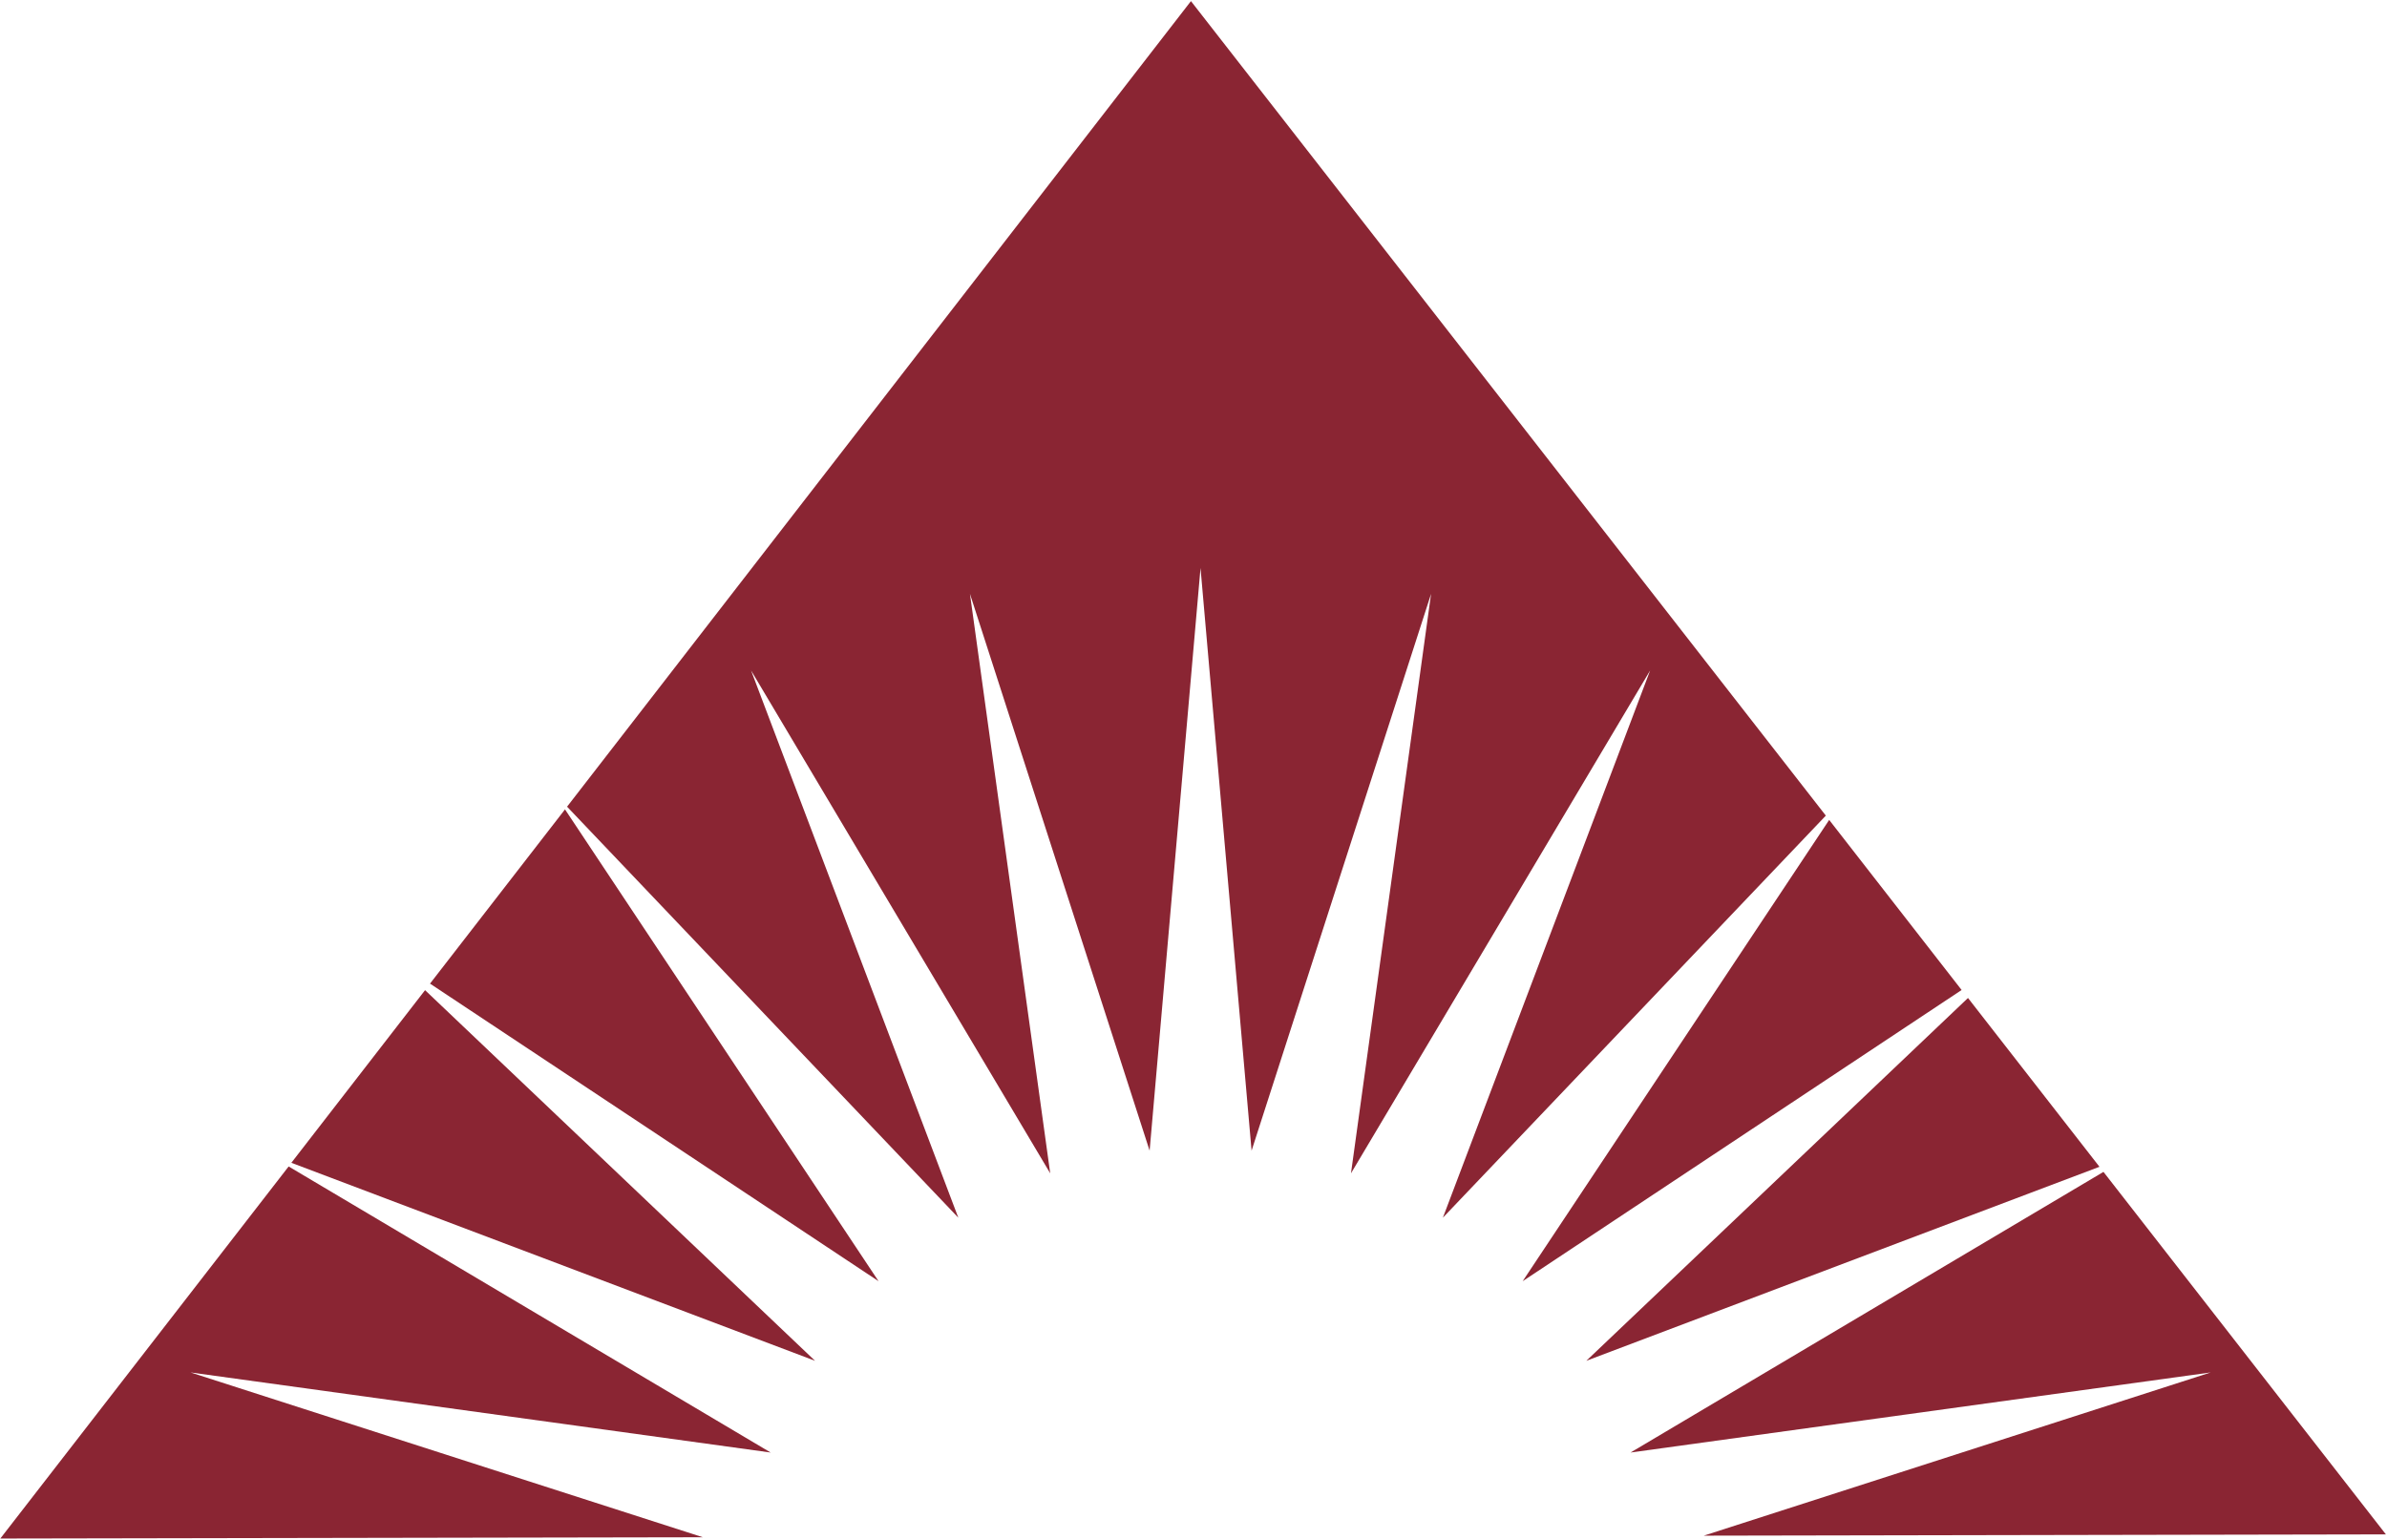 <svg version="1.2" xmlns="http://www.w3.org/2000/svg" viewBox="0 0 1496 965" width="1496" height="965">
	<title>NKSH_Annual_Report_2022-1-svg</title>
	<defs>
		<clipPath clipPathUnits="userSpaceOnUse" id="cp1">
			<path d="m-4408.42-1876.99h10787.34v9197.24h-10787.34z"/>
		</clipPath>
		<clipPath clipPathUnits="userSpaceOnUse" id="cp2">
			<path d="m-4386.06-1859.21h19361.98v25205.55h-19361.98zm9242.54 22546.77h6307.13v-1327.48h-6307.13zm-968.07-2320.33h8988.16v-1346.9h-8988.16z"/>
		</clipPath>
		<clipPath clipPathUnits="userSpaceOnUse" id="cp3">
			<path d="m-4386.06-1859.21h19361.99v25204.93h-19361.99z"/>
		</clipPath>
		<clipPath clipPathUnits="userSpaceOnUse" id="cp4">
			<path d="m6358.77-1876.99h8641.96v11491.52h-8641.96z"/>
		</clipPath>
		<clipPath clipPathUnits="userSpaceOnUse" id="cp5">
			<path d="m-4386.06-1859.21h19361.98v25205.55h-19361.98zm9242.54 22546.77h6307.13v-1327.48h-6307.13zm-968.07-2320.33h8988.16v-1346.9h-8988.16z"/>
		</clipPath>
		<clipPath clipPathUnits="userSpaceOnUse" id="cp6">
			<path d="m-4386.06-1859.21h19361.99v25204.93h-19361.99z"/>
		</clipPath>
		<clipPath clipPathUnits="userSpaceOnUse" id="cp7">
			<path d="m-4408.42 7300.12h10787.34v9187.19h-10787.34z"/>
		</clipPath>
		<clipPath clipPathUnits="userSpaceOnUse" id="cp8">
			<path d="m-4386.06-1859.21h19361.98v25205.55h-19361.98zm9242.54 22546.77h6307.13v-1327.48h-6307.13zm-968.07-2320.33h8988.16v-1346.9h-8988.16z"/>
		</clipPath>
		<clipPath clipPathUnits="userSpaceOnUse" id="cp9">
			<path d="m-4386.06-1859.21h19361.99v25204.93h-19361.99z"/>
		</clipPath>
		<clipPath clipPathUnits="userSpaceOnUse" id="cp10">
			<path d="m6358.77 9594.4h8641.96v11481.46h-8641.96z"/>
		</clipPath>
		<clipPath clipPathUnits="userSpaceOnUse" id="cp11">
			<path d="m-4386.06-1859.21h19361.98v25205.55h-19361.98zm9242.54 22546.77h6307.13v-1327.48h-6307.13zm-968.07-2320.33h8988.16v-1346.9h-8988.16z"/>
		</clipPath>
		<clipPath clipPathUnits="userSpaceOnUse" id="cp12">
			<path d="m-4386.06-1859.21h19361.99v25204.93h-19361.99z"/>
		</clipPath>
		<clipPath clipPathUnits="userSpaceOnUse" id="cp13">
			<path d="m-4408.42 16467.18h10787.34v6902.96h-10787.34z"/>
		</clipPath>
		<clipPath clipPathUnits="userSpaceOnUse" id="cp14">
			<path d="m-4386.06-1859.21h19361.98v25205.55h-19361.98zm9242.54 22546.77h6307.13v-1327.48h-6307.13zm-968.07-2320.33h8988.16v-1346.9h-8988.16z"/>
		</clipPath>
		<clipPath clipPathUnits="userSpaceOnUse" id="cp15">
			<path d="m-4386.06-1859.21h19361.99v25204.93h-19361.99z"/>
		</clipPath>
		<clipPath clipPathUnits="userSpaceOnUse" id="cp16">
			<path d="m6358.77 21055.74h8641.96v2314.4h-8641.96z"/>
		</clipPath>
		<clipPath clipPathUnits="userSpaceOnUse" id="cp17">
			<path d="m-4386.06-1859.21h19361.98v25205.55h-19361.98zm9242.54 22546.77h6307.13v-1327.48h-6307.13zm-968.07-2320.33h8988.16v-1346.9h-8988.16z"/>
		</clipPath>
		<clipPath clipPathUnits="userSpaceOnUse" id="cp18">
			<path d="m-4386.06-1859.21h19361.99v25204.93h-19361.99z"/>
		</clipPath>
		<clipPath clipPathUnits="userSpaceOnUse" id="cp19">
			<path d="m3888.41 17020.33h8988.16v1346.9h-8988.16z"/>
		</clipPath>
		<clipPath clipPathUnits="userSpaceOnUse" id="cp20">
			<path d="m4606.7 18343.88l-180.07-418.47h-142.86v418.47h-395.36v-1304.2h696.77c305.3 0 469.71 203.33 469.71 447.77 0 224.86-131.13 344.11-234.85 394.95l236.81 461.48zm-82.21-975.72h-240.72v228.77h240.72c66.56 0 129.18-43.02 129.18-115.35 0-70.4-62.62-113.42-129.18-113.42zm690.71 975.72v-1304.2h990.34v328.48h-594.98v152.5h581.29v328.52h-581.29v166.18h594.98v328.52zm1446.19 0v-960.09h-350.31v-344.11h1094.06v344.11h-348.39v960.09zm884.53-1304.2h401.19v754.76c0 125.11 64.61 224.83 227.07 224.83 160.47 0 225.08-99.72 225.08-224.83v-754.76h401.19v766.48c0 324.58-185.93 561.16-626.27 561.16-440.37 0-628.26-236.58-628.26-559.2zm2184.01 1304.2l-180.06-418.47h-142.87v418.47h-395.36v-1304.2h696.74c305.33 0 469.75 203.33 469.75 447.77 0 224.86-131.14 344.11-234.86 394.95l236.81 461.48zm-82.21-975.72h-240.72v228.77h240.72c66.57 0 129.18-43.02 129.18-115.35 0-70.4-62.61-113.42-129.18-113.42zm1567.52 975.72l-481.44-700.02v700.02h-395.36v-1304.2h407.09l454.06 656.96v-656.96h395.36v1304.2zm696.58-477.12c97.86 93.86 244.67 168.17 420.82 168.17 74.35 0 144.82-25.43 144.82-76.27 0-50.83-54.79-76.26-183.97-99.71-215.3-39.11-544.09-89.95-544.09-416.48 0-220.95 183.97-422.37 542.14-422.37 213.3 0 405.13 60.64 553.87 181.85l-211.39 279.63c-113.5-86.03-260.28-129.05-364.03-129.05-97.85 0-119.37 35.2-119.37 68.42 0 50.83 52.84 68.45 191.8 91.9 215.3 37.15 534.31 99.71 534.31 400.84 0 287.45-213.34 453.63-563.68 453.63-277.92 0-467.76-82.13-606.71-207.24z"/>
		</clipPath>
		<clipPath clipPathUnits="userSpaceOnUse" id="cp21">
			<path d="m4856.48 19360.07h6307.13v1327.49h-6307.13z"/>
		</clipPath>
		<clipPath clipPathUnits="userSpaceOnUse" id="cp22">
			<path d="m5337.89 20664.05l-481.48-1304.21h448.2l281.83 877.96 281.86-877.96h448.16l-481.44 1304.21zm1861.11 0l-50.89-168.17h-501.03l-50.88 168.17h-428.61l481.44-1304.21h497.13l481.48 1304.21zm-301.39-956.15l-148.77 459.49h297.51zm800.33 956.15v-1304.2h395.33v960.05h495.17v344.15zm1009.76-1304.2h401.23v754.76c0 125.15 64.57 224.86 227.03 224.86 160.47 0 225.07-99.71 225.07-224.86v-754.76h401.23v766.48c0 324.58-185.93 561.2-626.3 561.2-440.38 0-628.26-236.62-628.26-559.24zm1465.72 1304.2v-1304.2h990.33v328.48h-594.97v152.54h581.28v328.48h-581.28v166.22h594.97v328.48z"/>
		</clipPath>
	</defs>
	<style>
		.s0 { fill: #8a2533 } 
	</style>
	<g id="Clip-Path: g257" clip-path="url(#cp1)">
		<g id="g257">
			<g id="Clip-Path: g255" clip-path="url(#cp2)">
				<g id="g255">
					<g id="Clip-Path: g253" clip-path="url(#cp3)">
						<g id="g253">
							<g id="g251">
							</g>
						</g>
					</g>
				</g>
			</g>
		</g>
	</g>
	<g id="Clip-Path: g266" clip-path="url(#cp4)">
		<g id="g266">
			<g id="Clip-Path: g264" clip-path="url(#cp5)">
				<g id="g264">
					<g id="Clip-Path: g262" clip-path="url(#cp6)">
						<g id="g262">
							<g id="g260">
							</g>
						</g>
					</g>
				</g>
			</g>
		</g>
	</g>
	<g id="Clip-Path: g275" clip-path="url(#cp7)">
		<g id="g275">
			<g id="Clip-Path: g273" clip-path="url(#cp8)">
				<g id="g273">
					<g id="Clip-Path: g271" clip-path="url(#cp9)">
						<g id="g271">
							<g id="g269">
							</g>
						</g>
					</g>
				</g>
			</g>
		</g>
	</g>
	<g id="Clip-Path: g284" clip-path="url(#cp10)">
		<g id="g284">
			<g id="Clip-Path: g282" clip-path="url(#cp11)">
				<g id="g282">
					<g id="Clip-Path: g280" clip-path="url(#cp12)">
						<g id="g280">
							<g id="g278">
							</g>
						</g>
					</g>
				</g>
			</g>
		</g>
	</g>
	<g id="Clip-Path: g293" clip-path="url(#cp13)">
		<g id="g293">
			<g id="Clip-Path: g291" clip-path="url(#cp14)">
				<g id="g291">
					<g id="Clip-Path: g289" clip-path="url(#cp15)">
						<g id="g289">
							<g id="g287">
							</g>
						</g>
					</g>
				</g>
			</g>
		</g>
	</g>
	<g id="Clip-Path: g302" clip-path="url(#cp16)">
		<g id="g302">
			<g id="Clip-Path: g300" clip-path="url(#cp17)">
				<g id="g300">
					<g id="Clip-Path: g298" clip-path="url(#cp18)">
						<g id="g298">
							<g id="g296">
							</g>
						</g>
					</g>
				</g>
			</g>
		</g>
	</g>
	<path id="path304" class="s0" d="m354.1 507.3l-84.6 109.2 281.1 186.5"/>
	<path id="path306" class="s0" d="m510.8 852.9l-244.4-232.3-83.8 108.2"/>
	<path id="path308" class="s0" d="m954.3 803l275.1-182.5-83-106.6"/>
	<path id="path310" class="s0" d="m746.4 0.7l-391 504.9 245.2 257.6-129.9-343 187.5 315.2-50.3-363.2 112.6 349 31.9-365.2 32 365.2 112.5-349-50.2 363.2 187.5-315.2-129.9 343 240-252"/>
	<path id="path312" class="s0" d="m119.4 860.2l363.6 50.2-302.1-179.3-180.7 233.2 440.3-0.8"/>
	<path id="path314" class="s0" d="m1495.3 961.7l-177-227.2-296.4 175.9 363.6-50.2-317.7 102.3"/>
	<path id="path316" class="s0" d="m1233.4 625.5l-239.2 227.4 321.6-121.6"/>
	<g id="Clip-Path: g333" clip-path="url(#cp19)">
		<g id="g333">
			<g id="g331">
			</g>
		</g>
	</g>
	<g id="Clip-Path: g338" clip-path="url(#cp20)">
		<g id="g338">
			<g id="g336">
			</g>
		</g>
	</g>
	<g id="Clip-Path: g347" clip-path="url(#cp21)">
		<g id="g347">
			<g id="g345">
			</g>
		</g>
	</g>
	<g id="Clip-Path: g352" clip-path="url(#cp22)">
		<g id="g352">
			<g id="g350">
			</g>
		</g>
	</g>
</svg>